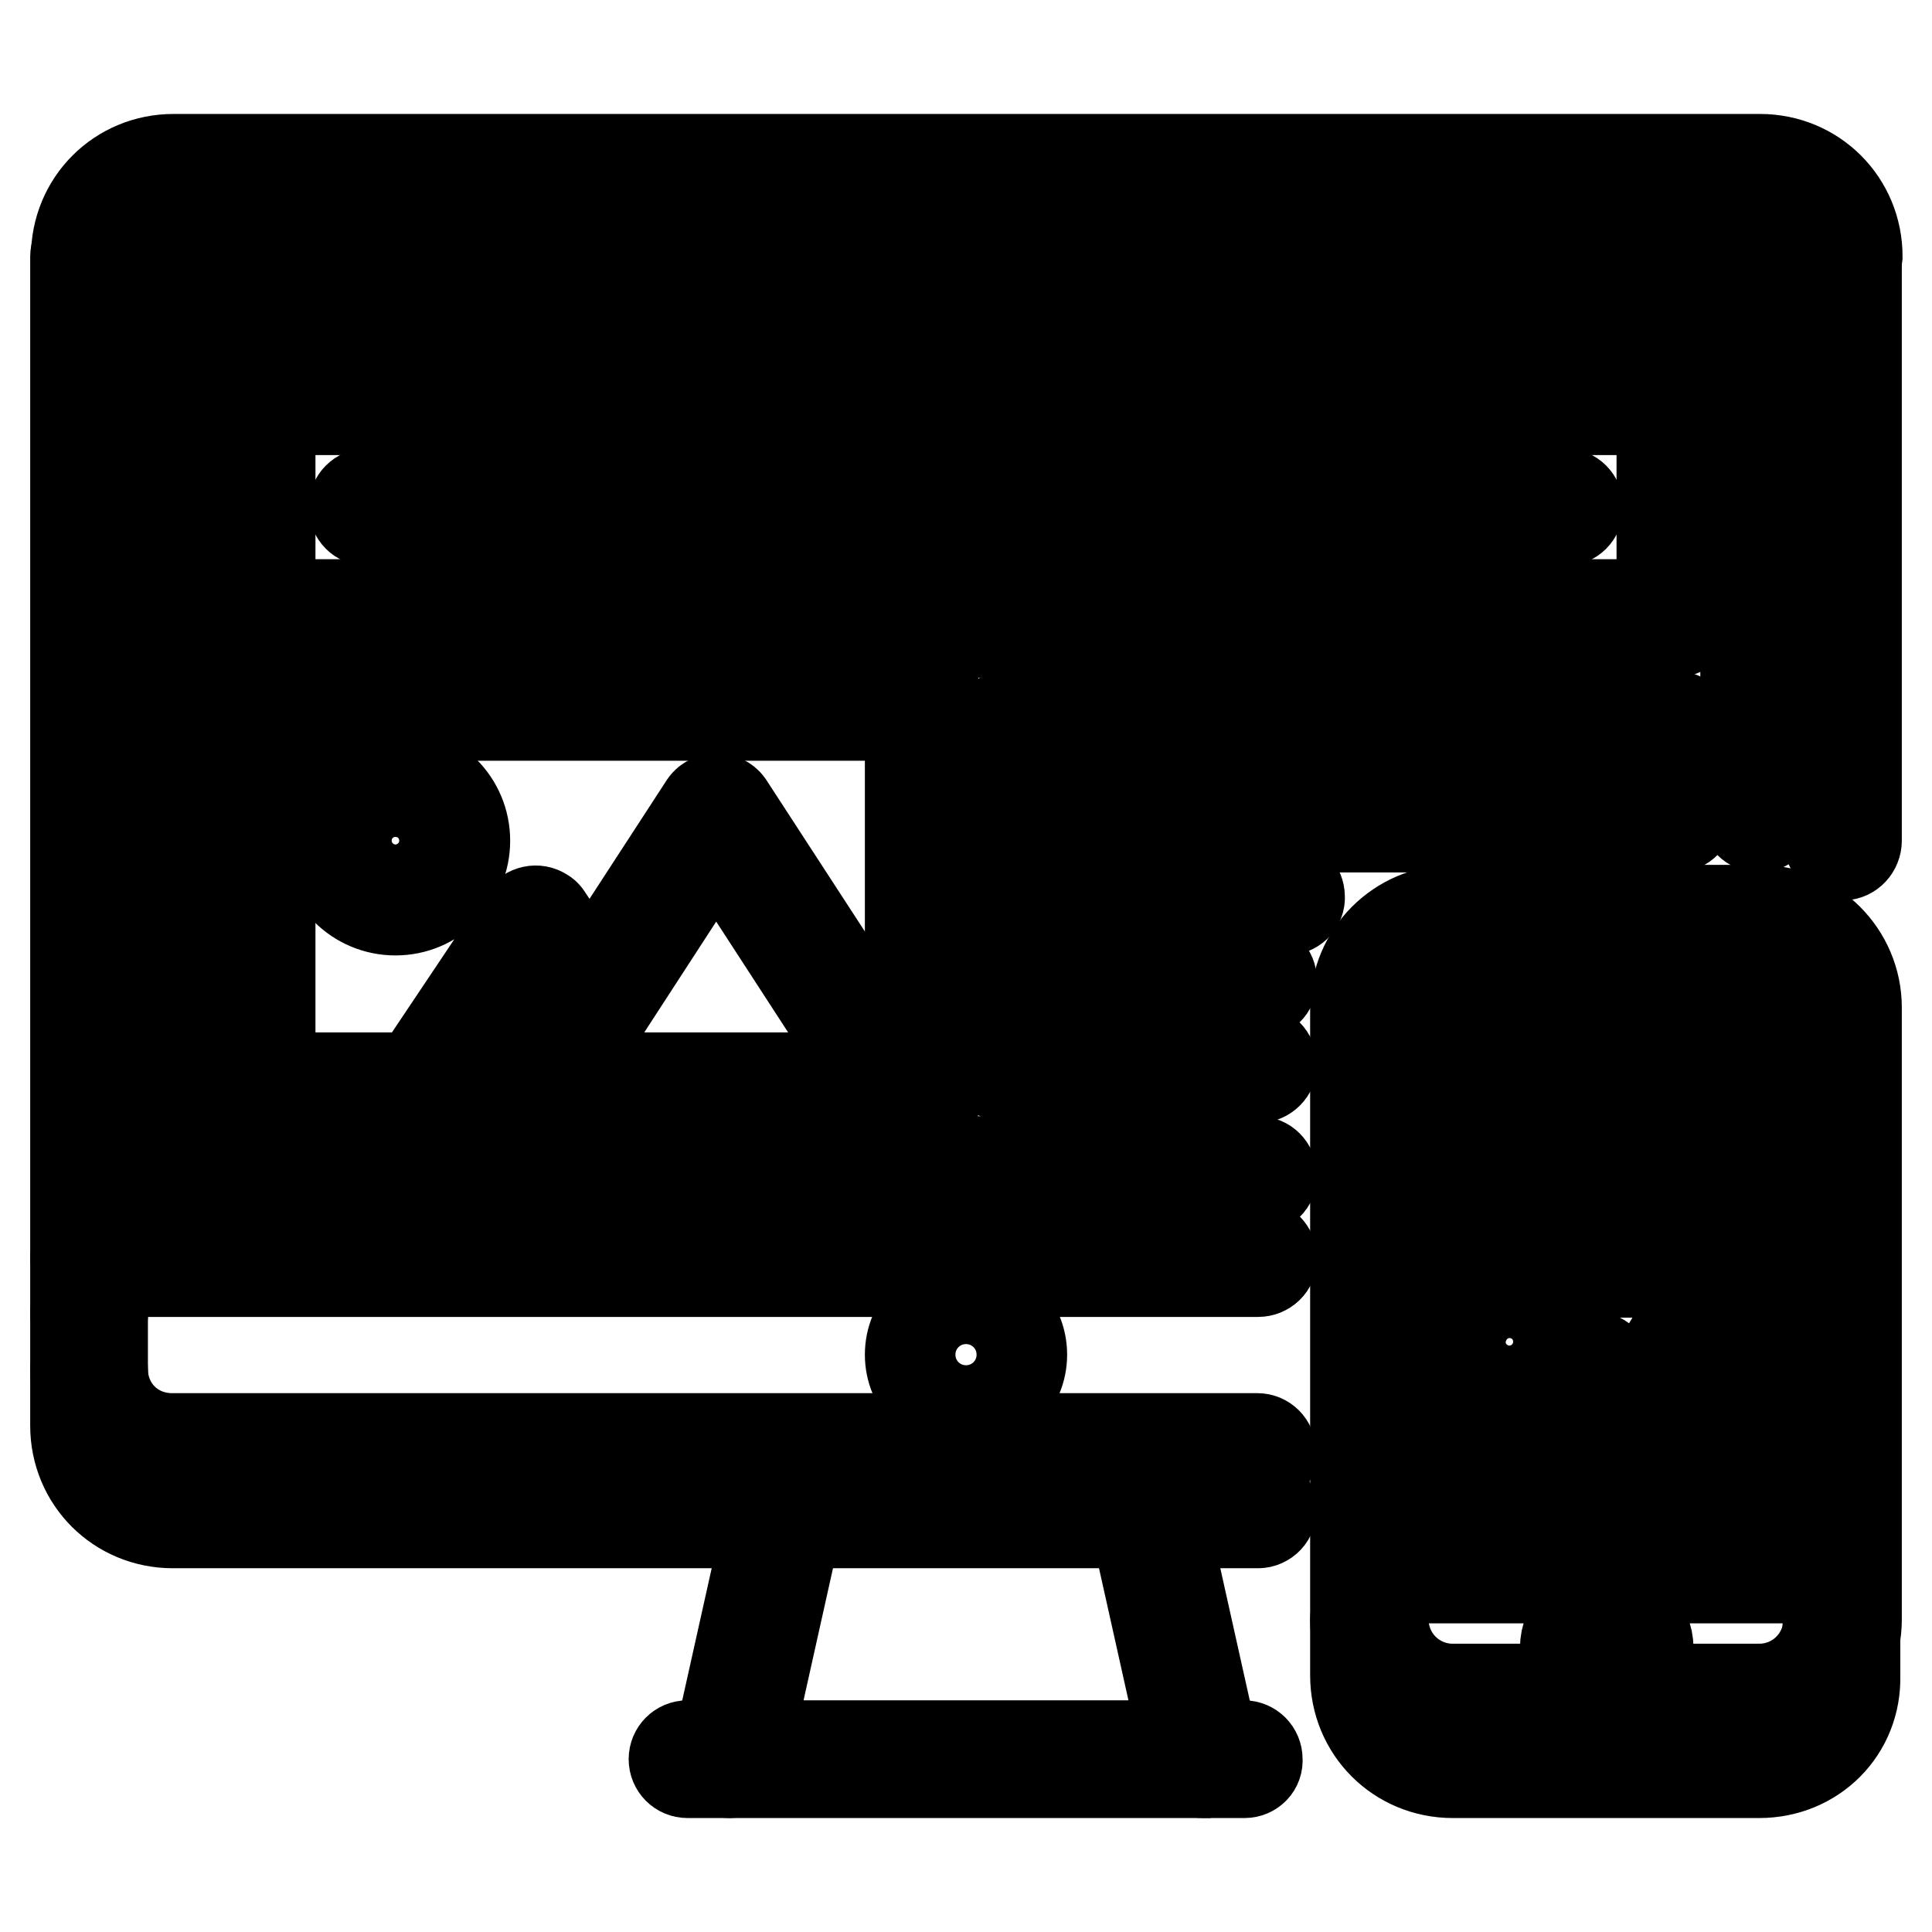<?xml version="1.0" encoding="utf-8"?>
<!-- Svg Vector Icons : http://www.onlinewebfonts.com/icon -->
<!DOCTYPE svg PUBLIC "-//W3C//DTD SVG 1.1//EN" "http://www.w3.org/Graphics/SVG/1.1/DTD/svg11.dtd">
<svg version="1.1" xmlns="http://www.w3.org/2000/svg" xmlns:xlink="http://www.w3.org/1999/xlink" x="0px" y="0px" viewBox="0 0 256 256" enable-background="new 0 0 256 256" xml:space="preserve">
<g> <path stroke-width="12" fill-opacity="0" stroke="#000000"  d="M30.4,39.5c-1,0-1.9-0.8-1.9-1.8c0-1,0.8-1.8,1.8-1.8h0c1,0,1.8,0.8,1.8,1.8C32.2,38.7,31.4,39.5,30.4,39.5 z M37.8,39.5c-1,0-1.9-0.8-1.9-1.8c0-1,0.8-1.8,1.8-1.8h0c1,0,1.8,0.8,1.8,1.8C39.6,38.7,38.8,39.5,37.8,39.5z M45.1,39.5 c-1,0-1.9-0.8-1.9-1.8c0-1,0.8-1.8,1.8-1.8h0c1,0,1.8,0.8,1.8,1.8C47,38.7,46.2,39.5,45.1,39.5z M166.7,168.5H11.8 c-1,0-1.8-0.8-1.8-1.8c0,0,0,0,0,0c0-1,0.8-1.8,1.8-1.8c0,0,0,0,0,0h154.9c1,0,1.8,0.8,1.8,1.8c0,0,0,0,0,0 C168.6,167.7,167.7,168.5,166.7,168.5C166.7,168.5,166.7,168.5,166.7,168.5z M128,186.9c-4.1,0-7.4-3.3-7.4-7.4 c0-4.1,3.3-7.4,7.4-7.4c4.1,0,7.4,3.3,7.4,7.4C135.4,183.6,132.1,186.9,128,186.9z M128,175.9c-2,0-3.7,1.7-3.7,3.7 s1.7,3.7,3.7,3.7c2,0,3.7-1.7,3.7-3.7S130,175.9,128,175.9z M96.7,234.9c-1,0-1.8-0.8-1.8-1.8c0-0.1,0-0.3,0-0.4l7.4-33.2 c0.2-1,1.2-1.6,2.2-1.4c1,0.2,1.6,1.2,1.4,2.2l-7.4,33.2C98.3,234.3,97.5,234.9,96.7,234.9z M159.3,234.9c-0.9,0-1.6-0.6-1.8-1.4 l-7.4-33.2c-0.2-1,0.4-2,1.4-2.2c1-0.2,2,0.4,2.2,1.4l7.4,33.2c0.2,1-0.4,2-1.4,2.2C159.6,234.9,159.5,234.9,159.3,234.9z"/> <path stroke-width="12" fill-opacity="0" stroke="#000000"  d="M164.9,234.9H91.1c-1,0-1.8-0.8-1.8-1.8c0,0,0,0,0,0c0-1,0.8-1.8,1.8-1.8c0,0,0,0,0,0h73.7 c1,0,1.8,0.8,1.8,1.8c0,0,0,0,0,0C166.7,234.1,165.9,234.9,164.9,234.9C164.9,234.9,164.9,234.9,164.9,234.9z M233.1,227.5h-40.6 c-7.1,0-12.9-5.8-12.9-12.9v-81.1c0-7.1,5.8-12.9,12.9-12.9h40.6c7.1,0,12.9,5.8,12.9,12.9v81.1C246,221.7,240.2,227.5,233.1,227.5 L233.1,227.5z M192.5,124.3c-5.1,0-9.2,4.1-9.2,9.2v81.1c0,5.1,4.1,9.2,9.2,9.2h40.6c5.1,0,9.2-4.1,9.2-9.2v-81.1 c0-5.1-4.1-9.2-9.2-9.2H192.5L192.5,124.3z"/> <path stroke-width="12" fill-opacity="0" stroke="#000000"  d="M236.8,161.2h-47.9c-1,0-1.8-0.8-1.8-1.8l0,0v-22.1c0-1,0.8-1.8,1.8-1.8c0,0,0,0,0,0h47.9 c1,0,1.8,0.8,1.8,1.8c0,0,0,0,0,0v22.1C238.6,160.4,237.8,161.2,236.8,161.2C236.8,161.2,236.8,161.2,236.8,161.2z M190.7,157.5 h44.3v-18.4h-44.3V157.5z M236.8,194.4h-47.9c-1,0-1.8-0.8-1.8-1.8c0,0,0,0,0,0v-25.8c0-1,0.8-1.8,1.8-1.8c0,0,0,0,0,0h47.9 c1,0,1.8,0.8,1.8,1.8c0,0,0,0,0,0v25.8C238.6,193.5,237.8,194.4,236.8,194.4C236.8,194.4,236.8,194.4,236.8,194.4z M190.7,190.7 h44.3v-22.1h-44.3V190.7z M218.3,131.7h-11.1c-1,0-1.8-0.8-1.8-1.8c0-1,0.8-1.8,1.8-1.8h11.1c1,0,1.8,0.8,1.8,1.8 C220.2,130.9,219.4,131.7,218.3,131.7z"/> <path stroke-width="12" fill-opacity="0" stroke="#000000"  d="M229.5,146.4h-33.2c-1,0-1.8-0.8-1.8-1.8c0-1,0.8-1.8,1.8-1.8h33.2c1,0,1.8,0.8,1.8,1.8 C231.4,145.6,230.5,146.4,229.5,146.4z M222,153.8h-18.2c-1,0-1.8-0.8-1.8-1.8c0,0,0,0,0,0c0-1,0.8-1.8,1.8-1.8h0H222 c1,0,1.8,0.8,1.8,1.8c0,0,0,0,0,0C223.9,153,223.1,153.8,222,153.8C222,153.8,222,153.8,222,153.8L222,153.8z M212.9,223.9 c-3.1,0-5.5-2.5-5.5-5.5c0-3.1,2.5-5.5,5.5-5.5c3,0,5.5,2.5,5.5,5.5C218.5,221.4,216,223.9,212.9,223.9z M212.9,216.5 c-1,0-1.8,0.8-1.8,1.8c0,1,0.8,1.8,1.8,1.8c1,0,1.8-0.8,1.8-1.8C214.8,217.3,213.9,216.5,212.9,216.5z M236.8,201.8h-47.9 c-1,0-1.8-0.8-1.8-1.8c0-1,0.8-1.8,1.8-1.8h47.9c1,0,1.8,0.8,1.8,1.8C238.6,200.9,237.8,201.8,236.8,201.8z M236.8,209.1h-47.9 c-1,0-1.8-0.8-1.8-1.8s0.8-1.8,1.8-1.8h47.9c1,0,1.8,0.8,1.8,1.8S237.8,209.1,236.8,209.1z M236.8,194.4c-0.6,0-1.3-0.3-1.6-0.9 l-9.5-15.9l-9.5,15.9c-0.5,0.9-1.7,1.1-2.5,0.6c-0.8-0.5-1.1-1.6-0.6-2.5l11.1-18.5c0.7-1.1,2.5-1.1,3.2,0l11.1,18.5 c0.5,0.9,0.2,2-0.6,2.5C237.4,194.3,237.1,194.4,236.8,194.4L236.8,194.4z"/> <path stroke-width="12" fill-opacity="0" stroke="#000000"  d="M203.6,194.4c-0.4,0-0.7-0.1-1-0.3c-0.8-0.6-1.1-1.7-0.5-2.5c0,0,0,0,0,0l7.4-11.1c0.7-1,2.4-1,3.1,0 l5.4,8.2c0.6,0.8,0.3,2-0.5,2.6l0,0c-0.9,0.6-2,0.3-2.6-0.5l-3.9-5.9l-5.8,8.8C204.8,194.1,204.2,194.4,203.6,194.4L203.6,194.4z  M118.8,146.4c-0.6,0-1.2-0.3-1.5-0.8l-22.4-34.5l-22.4,34.5c-0.6,0.9-1.7,1.1-2.6,0.5c-0.9-0.6-1.1-1.7-0.5-2.6l24-36.9 c0.7-1,2.4-1,3.1,0l24,36.9c0.6,0.9,0.3,2-0.5,2.6C119.5,146.3,119.1,146.4,118.8,146.4z"/> <path stroke-width="12" fill-opacity="0" stroke="#000000"  d="M56.1,146.4c-1,0-1.8-0.8-1.8-1.8c0-0.4,0.1-0.7,0.3-1l14.8-22.1c0.6-0.8,1.7-1.1,2.6-0.5 c0.2,0.1,0.4,0.3,0.5,0.5l7.3,10.9c0.6,0.8,0.3,2-0.5,2.6c0,0,0,0,0,0c-0.8,0.6-2,0.3-2.6-0.5l-5.7-8.6l-13.2,19.8 C57.3,146.1,56.7,146.4,56.1,146.4z M200,183.3c-3,0-5.5-2.5-5.5-5.5c0-3.1,2.5-5.5,5.5-5.5c3.1,0,5.5,2.5,5.5,5.5 C205.6,180.8,203.1,183.3,200,183.3z M200,175.9c-1,0-1.8,0.8-1.8,1.8c0,1,0.8,1.8,1.8,1.8c1,0,1.8-0.8,1.8-1.8 C201.9,176.8,201,175.9,200,175.9z M52.4,120.6c-5.1,0-9.2-4.1-9.2-9.2c0-5.1,4.1-9.2,9.2-9.2s9.2,4.1,9.2,9.2 C61.6,116.5,57.5,120.6,52.4,120.6z M52.4,105.9c-3.1,0-5.5,2.5-5.5,5.5s2.5,5.5,5.5,5.5c3,0,5.5-2.5,5.5-5.5 C57.9,108.4,55.5,105.9,52.4,105.9z M233.1,43.2H22.9c-1,0-1.8-0.8-1.8-1.8c0,0,0,0,0,0c0-1,0.8-1.8,1.8-1.8c0,0,0,0,0,0h210.2 c1,0,1.8,0.8,1.8,1.8C234.9,42.4,234.1,43.2,233.1,43.2C233.1,43.2,233.1,43.2,233.1,43.2z M222,83.8H34c-1,0-1.8-0.8-1.8-1.8 c0,0,0,0,0,0V52.4c0-1,0.8-1.8,1.8-1.8c0,0,0,0,0,0H222c1,0,1.8,0.8,1.8,1.8c0,0,0,0,0,0v29.5C223.9,82.9,223.1,83.7,222,83.8 C222,83.8,222,83.8,222,83.8z M35.8,80.1h184.4V54.3H35.8V80.1L35.8,80.1z"/> <path stroke-width="12" fill-opacity="0" stroke="#000000"  d="M122.5,146.4H34c-1,0-1.8-0.8-1.8-1.8l0,0V93c0-1,0.8-1.8,1.8-1.8c0,0,0,0,0,0h88.5c1,0,1.8,0.8,1.8,1.8 c0,0,0,0,0,0v51.6C124.3,145.6,123.5,146.4,122.5,146.4C122.5,146.4,122.5,146.4,122.5,146.4z M35.8,142.8h84.8V94.8H35.8V142.8z  M222,109.6h-88.5c-1,0-1.8-0.8-1.8-1.8c0,0,0,0,0,0c0-1,0.8-1.8,1.8-1.8c0,0,0,0,0,0H222c1,0,1.8,0.8,1.8,1.8c0,0,0,0,0,0 C223.9,108.7,223.1,109.6,222,109.6C222,109.6,222,109.6,222,109.6z M222,98.5h-88.5c-1,0-1.8-0.8-1.8-1.8c0-1,0.8-1.8,1.8-1.8H222 c1,0,1.8,0.8,1.8,1.8C223.9,97.7,223.1,98.5,222,98.5z M170.4,120.6h-36.9c-1,0-1.8-0.8-1.8-1.8c0,0,0,0,0,0c0-1,0.8-1.8,1.8-1.8 c0,0,0,0,0,0h36.9c1,0,1.8,0.8,1.8,1.8c0,0,0,0,0,0C172.3,119.8,171.4,120.6,170.4,120.6C170.4,120.6,170.4,120.6,170.4,120.6z  M166.7,131.7h-33.2c-1,0-1.8-0.8-1.8-1.8c0-1,0.8-1.8,1.8-1.8h33.2c1,0,1.8,0.8,1.8,1.8C168.6,130.9,167.7,131.7,166.7,131.7z  M166.7,142.8h-33.2c-1,0-1.8-0.8-1.8-1.8c0-1,0.8-1.8,1.8-1.8h33.2c1,0,1.8,0.8,1.8,1.8C168.6,141.9,167.7,142.8,166.7,142.8z  M244.2,35.8c-1,0-1.8-0.8-1.8-1.8c0-5.2-4-9.2-9.2-9.2H22.9c-5.2,0-9.2,4-9.2,9.2c0,1-0.8,1.8-1.8,1.8c0,0,0,0,0,0 c-1,0-1.8-0.8-1.8-1.8c0,0,0,0,0,0c0-7.2,5.7-12.9,12.9-12.9h210.2c7.2,0,12.9,5.7,12.9,12.9C246,35,245.2,35.8,244.2,35.8 C244.2,35.8,244.2,35.8,244.2,35.8L244.2,35.8z M166.7,201.8H22.9c-7.2,0-12.9-5.7-12.9-12.9v-7.4c0-1,0.8-1.8,1.8-1.8c0,0,0,0,0,0 c1,0,1.8,0.8,1.8,1.8c0,0,0,0,0,0v7.4c0,5.2,4,9.2,9.2,9.2h143.8c1,0,1.8,0.8,1.8,1.8C168.6,200.9,167.7,201.8,166.7,201.8 L166.7,201.8z"/> <path stroke-width="12" fill-opacity="0" stroke="#000000"  d="M166.7,194.3H22.9c-7.2,0-12.9-5.7-12.9-12.9v-7.4c0-1,0.8-1.8,1.8-1.8c0,0,0,0,0,0c1,0,1.8,0.8,1.8,1.8 l0,0v7.4c0,5.2,4,9.2,9.2,9.2h143.8c1,0,1.8,0.8,1.8,1.8v0C168.6,193.5,167.7,194.3,166.7,194.3 C166.7,194.3,166.7,194.3,166.7,194.3z"/> <path stroke-width="12" fill-opacity="0" stroke="#000000"  d="M11.8,175.9c-1,0-1.8-0.8-1.8-1.8c0,0,0,0,0,0V34c0-1,0.8-1.8,1.8-1.8c0,0,0,0,0,0c1,0,1.8,0.8,1.8,1.8 c0,0,0,0,0,0v140.1C13.7,175.1,12.9,175.9,11.8,175.9C11.8,175.9,11.8,175.9,11.8,175.9z M244.2,113.3c-1,0-1.8-0.8-1.8-1.8V34 c0-1,0.8-1.8,1.8-1.8c0,0,0,0,0,0c1,0,1.8,0.8,1.8,1.8c0,0,0,0,0,0v77.4C246,112.4,245.2,113.3,244.2,113.3z M233.1,35.8H22.9 c-1,0-1.8-0.8-1.8-1.8c0,0,0,0,0,0c0-1,0.8-1.8,1.8-1.8c0,0,0,0,0,0h210.2c1,0,1.8,0.8,1.8,1.8C234.9,35,234.1,35.8,233.1,35.8 C233.1,35.8,233.1,35.8,233.1,35.8z M166.7,157.5H22.9c-1,0-1.8-0.8-1.8-1.8c0-1,0.8-1.8,1.8-1.8h143.8c1,0,1.8,0.8,1.8,1.8 C168.6,156.7,167.7,157.5,166.7,157.5z"/> <path stroke-width="12" fill-opacity="0" stroke="#000000"  d="M22.9,157.5c-1,0-1.8-0.8-1.8-1.8c0,0,0,0,0,0V34c0-1,0.8-1.8,1.8-1.8c0,0,0,0,0,0c1,0,1.8,0.8,1.8,1.8 c0,0,0,0,0,0v121.7C24.8,156.7,23.9,157.5,22.9,157.5C22.9,157.5,22.9,157.5,22.9,157.5z M233.1,109.6c-1,0-1.8-0.8-1.8-1.8 c0,0,0,0,0,0V34c0-1,0.8-1.8,1.8-1.8c0,0,0,0,0,0c1,0,1.8,0.8,1.8,1.8v73.7C234.9,108.7,234.1,109.6,233.1,109.6 C233.1,109.6,233.1,109.6,233.1,109.6z M233.1,234.9h-40.6c-7.2,0-12.9-5.7-12.9-12.9v-7.4c0-1,0.8-1.8,1.8-1.8s1.8,0.8,1.8,1.8 v7.4c0,5.2,4,9.2,9.2,9.2h40.6c5.2,0,9.2-4,9.2-9.2v-7.3c0-1,0.8-1.8,1.8-1.8c0,0,0,0,0,0c1,0,1.8,0.8,1.8,1.8l0,0v7.3 C246,229.3,240.3,234.9,233.1,234.9L233.1,234.9z"/> <path stroke-width="12" fill-opacity="0" stroke="#000000"  d="M207.3,69H48.7c-1,0-1.8-0.8-1.8-1.8s0.8-1.8,1.8-1.8h158.6c1,0,1.8,0.8,1.8,1.8S208.3,69,207.3,69z"/></g>
</svg>